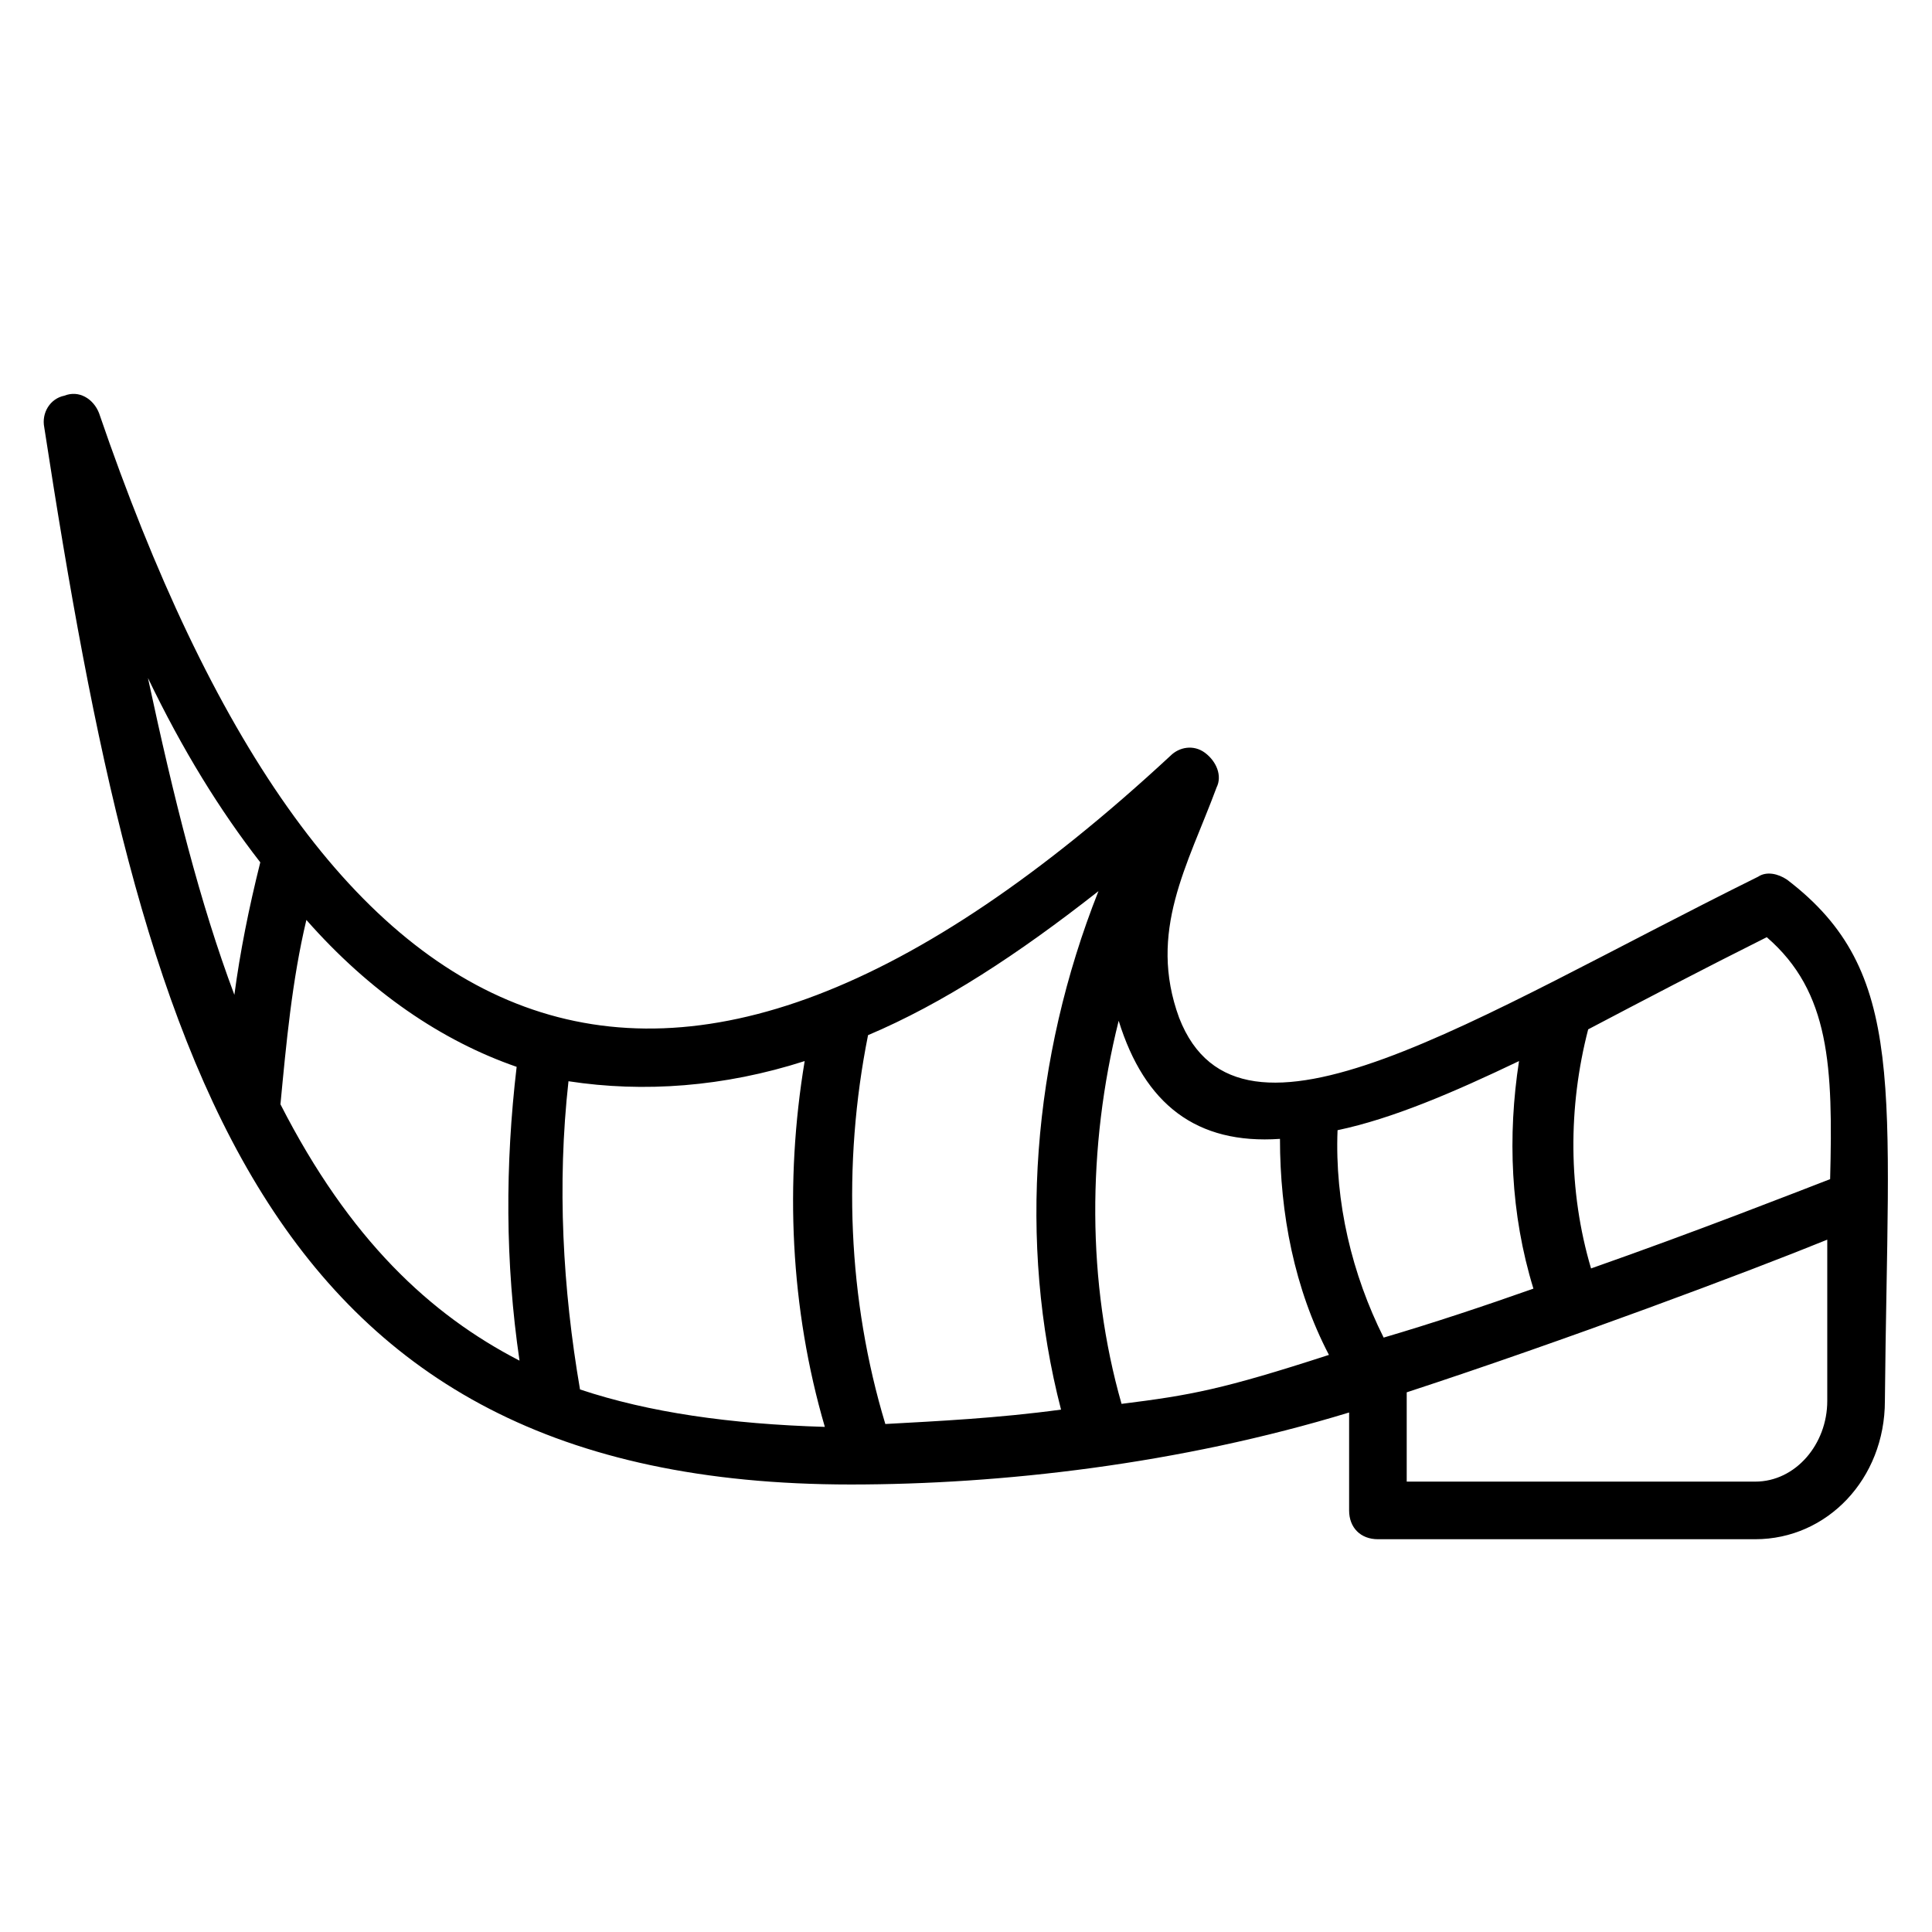 <?xml version="1.0" encoding="UTF-8"?>
<!-- Uploaded to: ICON Repo, www.svgrepo.com, Generator: ICON Repo Mixer Tools -->
<svg fill="#000000" width="800px" height="800px" version="1.1" viewBox="144 144 512 512" xmlns="http://www.w3.org/2000/svg">
 <path d="m617.55 377.1c-2.289-1.527-5.344-2.289-7.633-0.762-75.57 37.402-137.4 78.625-153.43 37.402-8.398-22.902 2.289-40.457 9.922-61.066 1.527-3.055 0-6.871-3.055-9.16-3.055-2.289-6.871-1.527-9.16 0.762-136.63 126.71-225.18 80.914-283.96-90.836-1.527-3.816-5.344-6.106-9.16-4.582-3.816 0.762-6.106 4.582-5.344 8.398 25.953 168.7 57.25 280.15 213.74 280.15 39.695 0 87.023-5.344 132.06-19.082v25.953c0 4.582 3.055 7.633 7.633 7.633h100c19.082 0 34.352-16.031 34.352-36.641 0.762-83.207 6.106-113.74-25.957-138.17zm-5.34 15.266c16.793 14.504 17.559 34.352 16.793 64.121-9.922 3.816-35.113 13.742-63.359 23.664-6.106-20.609-6.106-42.746-0.762-63.359 14.504-7.629 30.531-16.027 47.328-24.426zm-101.53 106.11c-8.398-16.793-12.977-35.879-12.215-54.961 14.504-3.055 30.535-9.922 48.09-18.32-3.055 19.848-2.289 40.457 3.816 60.305-12.973 4.582-26.715 9.16-39.691 12.977zm-136.64-80.148c19.848-8.398 39.695-21.375 61.066-38.168-17.559 44.273-21.375 93.129-9.922 137.4-16.793 2.289-32.824 3.055-46.562 3.816-9.922-32.824-11.449-68.703-4.582-103.05zm-16.793 6.867c-5.344 32.062-3.816 65.648 5.344 96.945-25.191-0.762-46.562-3.816-64.883-9.922-4.582-26.719-6.106-54.199-3.055-81.68 19.848 3.055 41.223 1.527 62.594-5.344zm-144.27-52.668c-3.051 12.211-5.34 23.664-6.867 35.113-9.16-24.426-16.031-51.906-22.902-83.969 9.16 19.082 19.086 35.113 29.77 48.855zm5.344 64.121c1.527-16.031 3.055-32.824 6.871-48.855 16.793 19.082 35.879 32.062 55.723 38.93-3.055 25.953-3.055 51.906 0.762 77.863-23.66-12.215-45.035-32.062-63.355-67.938zm222.9 79.387c-9.16-32.062-9.16-67.938-0.762-101.52 6.871 22.137 20.609 32.824 42.746 31.297 0 19.848 3.816 39.695 12.977 57.25-28.242 9.16-36.641 10.688-54.961 12.977zm167.94 20.609h-92.367v-23.664c41.984-13.742 90.84-32.062 111.45-40.457v42.746c0 11.453-8.395 21.375-19.082 21.375z"/>
</svg>